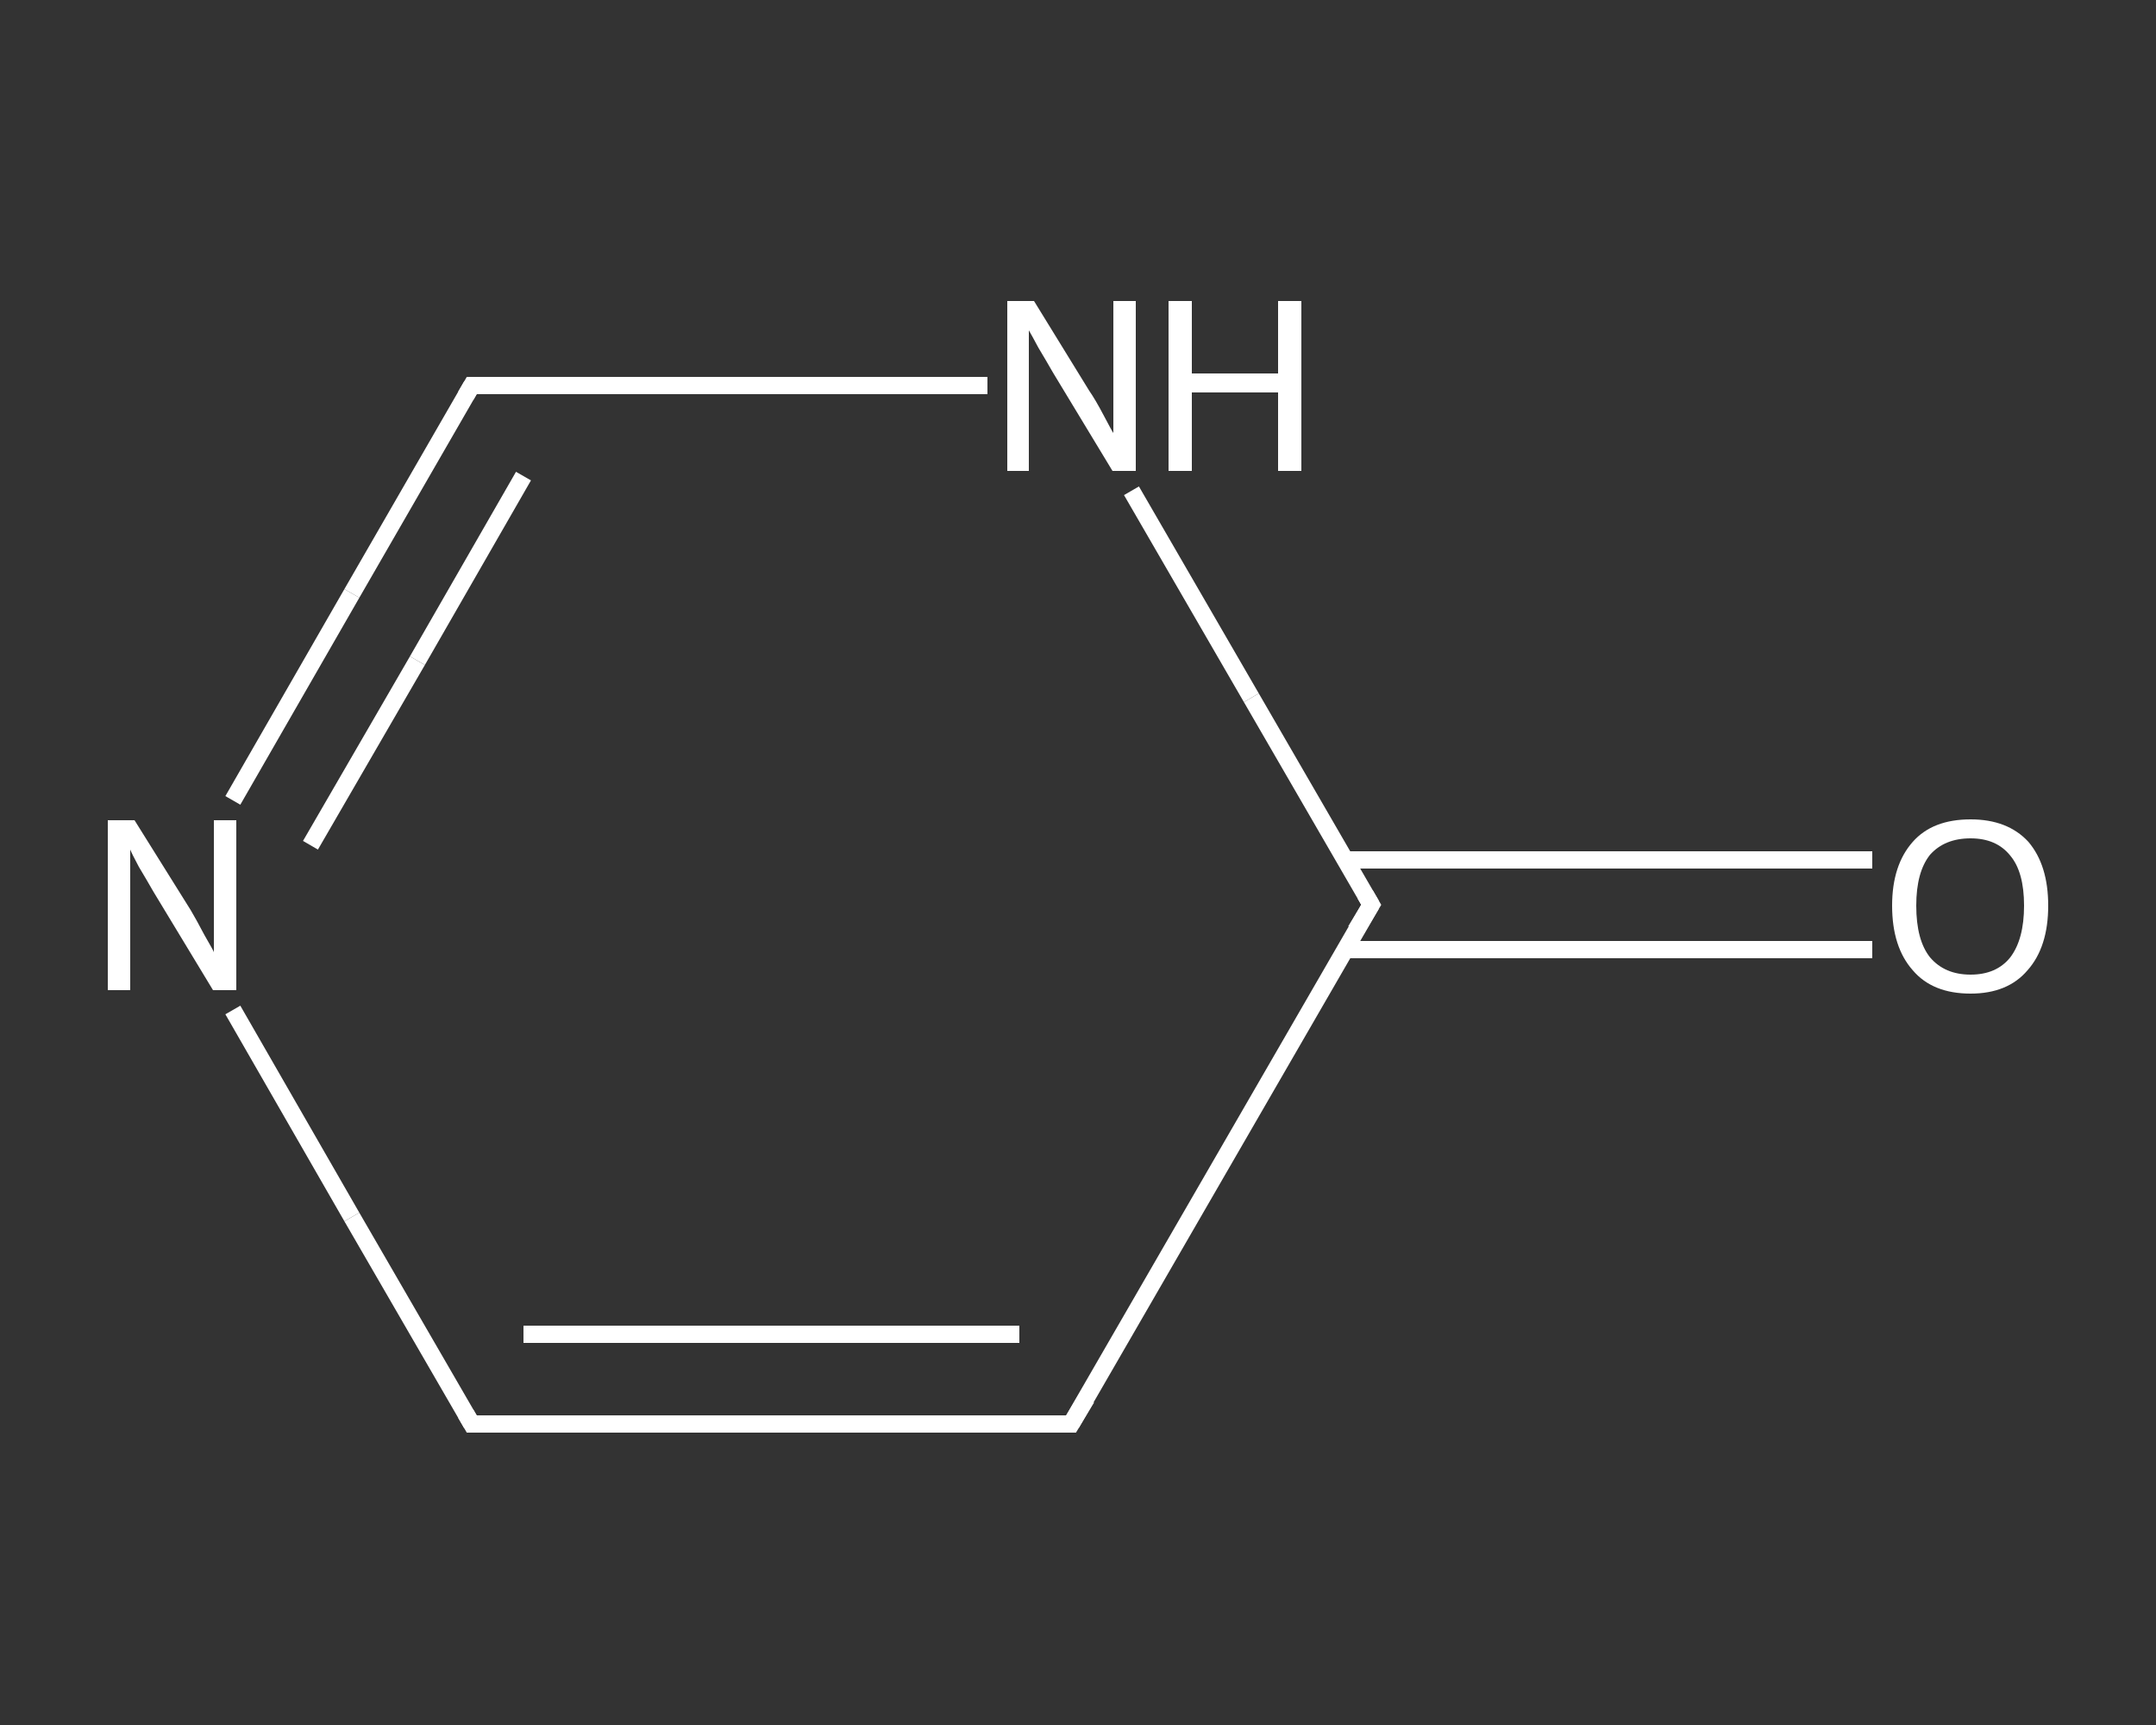 <?xml version='1.0' encoding='iso-8859-1'?>
<svg version='1.1' baseProfile='full'
              xmlns='http://www.w3.org/2000/svg'
                      xmlns:rdkit='http://www.rdkit.org/xml'
                      xmlns:xlink='http://www.w3.org/1999/xlink'
                  xml:space='preserve'
width='250px' height='200px' viewBox='0 0 250 200'>
<rect x="0" y="0" width="250" height="200" fill="#333333" stroke="none"/>
<!-- END OF HEADER -->
<rect style='opacity:1.0;fill:transparent;stroke:none' width='250.0' height='200.0' x='0.0' y='0.0'> </rect>
<path class='bond-0 atom-0 atom-1' d='M 217.1,110.1 L 186.5,110.1' style='fill:none;fill-rule:evenodd;stroke:#FFFFFF;stroke-width:2.0px;stroke-linecap:butt;stroke-linejoin:miter;stroke-opacity:1' />
<path class='bond-0 atom-0 atom-1' d='M 186.5,110.1 L 156.0,110.1' style='fill:none;fill-rule:evenodd;stroke:#FFFFFF;stroke-width:2.0px;stroke-linecap:butt;stroke-linejoin:miter;stroke-opacity:1' />
<path class='bond-0 atom-0 atom-1' d='M 217.1,99.7 L 186.5,99.7' style='fill:none;fill-rule:evenodd;stroke:#FFFFFF;stroke-width:2.0px;stroke-linecap:butt;stroke-linejoin:miter;stroke-opacity:1' />
<path class='bond-0 atom-0 atom-1' d='M 186.5,99.7 L 156.0,99.7' style='fill:none;fill-rule:evenodd;stroke:#FFFFFF;stroke-width:2.0px;stroke-linecap:butt;stroke-linejoin:miter;stroke-opacity:1' />
<path class='bond-1 atom-1 atom-2' d='M 159.0,104.9 L 124.2,165.1' style='fill:none;fill-rule:evenodd;stroke:#FFFFFF;stroke-width:2.0px;stroke-linecap:butt;stroke-linejoin:miter;stroke-opacity:1' />
<path class='bond-2 atom-2 atom-3' d='M 124.2,165.1 L 54.7,165.1' style='fill:none;fill-rule:evenodd;stroke:#FFFFFF;stroke-width:2.0px;stroke-linecap:butt;stroke-linejoin:miter;stroke-opacity:1' />
<path class='bond-2 atom-2 atom-3' d='M 118.2,154.7 L 60.7,154.7' style='fill:none;fill-rule:evenodd;stroke:#FFFFFF;stroke-width:2.0px;stroke-linecap:butt;stroke-linejoin:miter;stroke-opacity:1' />
<path class='bond-3 atom-3 atom-4' d='M 54.7,165.1 L 40.8,141.1' style='fill:none;fill-rule:evenodd;stroke:#FFFFFF;stroke-width:2.0px;stroke-linecap:butt;stroke-linejoin:miter;stroke-opacity:1' />
<path class='bond-3 atom-3 atom-4' d='M 40.8,141.1 L 27.0,117.1' style='fill:none;fill-rule:evenodd;stroke:#FFFFFF;stroke-width:2.0px;stroke-linecap:butt;stroke-linejoin:miter;stroke-opacity:1' />
<path class='bond-4 atom-4 atom-5' d='M 27.0,92.8 L 40.8,68.8' style='fill:none;fill-rule:evenodd;stroke:#FFFFFF;stroke-width:2.0px;stroke-linecap:butt;stroke-linejoin:miter;stroke-opacity:1' />
<path class='bond-4 atom-4 atom-5' d='M 40.8,68.8 L 54.7,44.7' style='fill:none;fill-rule:evenodd;stroke:#FFFFFF;stroke-width:2.0px;stroke-linecap:butt;stroke-linejoin:miter;stroke-opacity:1' />
<path class='bond-4 atom-4 atom-5' d='M 36.0,98.0 L 48.4,76.6' style='fill:none;fill-rule:evenodd;stroke:#FFFFFF;stroke-width:2.0px;stroke-linecap:butt;stroke-linejoin:miter;stroke-opacity:1' />
<path class='bond-4 atom-4 atom-5' d='M 48.4,76.6 L 60.7,55.2' style='fill:none;fill-rule:evenodd;stroke:#FFFFFF;stroke-width:2.0px;stroke-linecap:butt;stroke-linejoin:miter;stroke-opacity:1' />
<path class='bond-5 atom-5 atom-6' d='M 54.7,44.7 L 84.6,44.7' style='fill:none;fill-rule:evenodd;stroke:#FFFFFF;stroke-width:2.0px;stroke-linecap:butt;stroke-linejoin:miter;stroke-opacity:1' />
<path class='bond-5 atom-5 atom-6' d='M 84.6,44.7 L 114.5,44.7' style='fill:none;fill-rule:evenodd;stroke:#FFFFFF;stroke-width:2.0px;stroke-linecap:butt;stroke-linejoin:miter;stroke-opacity:1' />
<path class='bond-6 atom-6 atom-1' d='M 131.2,56.9 L 145.1,80.9' style='fill:none;fill-rule:evenodd;stroke:#FFFFFF;stroke-width:2.0px;stroke-linecap:butt;stroke-linejoin:miter;stroke-opacity:1' />
<path class='bond-6 atom-6 atom-1' d='M 145.1,80.9 L 159.0,104.9' style='fill:none;fill-rule:evenodd;stroke:#FFFFFF;stroke-width:2.0px;stroke-linecap:butt;stroke-linejoin:miter;stroke-opacity:1' />
<path d='M 157.2,107.9 L 159.0,104.9 L 158.3,103.7' style='fill:none;stroke:#FFFFFF;stroke-width:2.0px;stroke-linecap:butt;stroke-linejoin:miter;stroke-opacity:1;' />
<path d='M 126.0,162.1 L 124.2,165.1 L 120.7,165.1' style='fill:none;stroke:#FFFFFF;stroke-width:2.0px;stroke-linecap:butt;stroke-linejoin:miter;stroke-opacity:1;' />
<path d='M 58.2,165.1 L 54.7,165.1 L 54.0,163.9' style='fill:none;stroke:#FFFFFF;stroke-width:2.0px;stroke-linecap:butt;stroke-linejoin:miter;stroke-opacity:1;' />
<path d='M 54.0,45.9 L 54.7,44.7 L 56.2,44.7' style='fill:none;stroke:#FFFFFF;stroke-width:2.0px;stroke-linecap:butt;stroke-linejoin:miter;stroke-opacity:1;' />
<path class='atom-0' d='M 219.4 105.0
Q 219.4 100.3, 221.8 97.6
Q 224.1 95.0, 228.5 95.0
Q 232.8 95.0, 235.2 97.6
Q 237.5 100.3, 237.5 105.0
Q 237.5 109.8, 235.1 112.5
Q 232.8 115.2, 228.5 115.2
Q 224.1 115.2, 221.8 112.5
Q 219.4 109.8, 219.4 105.0
M 228.5 113.0
Q 231.5 113.0, 233.1 111.0
Q 234.7 108.9, 234.7 105.0
Q 234.7 101.1, 233.1 99.2
Q 231.5 97.2, 228.5 97.2
Q 225.5 97.2, 223.8 99.1
Q 222.2 101.1, 222.2 105.0
Q 222.2 109.0, 223.8 111.0
Q 225.5 113.0, 228.5 113.0
' fill='#FFFFFF'/>
<path class='atom-4' d='M 15.6 95.1
L 22.1 105.5
Q 22.7 106.5, 23.7 108.4
Q 24.8 110.3, 24.8 110.4
L 24.8 95.1
L 27.4 95.1
L 27.4 114.8
L 24.7 114.8
L 17.8 103.4
Q 17.0 102.0, 16.1 100.5
Q 15.3 99.0, 15.1 98.5
L 15.1 114.8
L 12.5 114.8
L 12.5 95.1
L 15.6 95.1
' fill='#FFFFFF'/>
<path class='atom-6' d='M 119.9 34.9
L 126.3 45.3
Q 127.0 46.3, 128.0 48.2
Q 129.0 50.1, 129.1 50.2
L 129.1 34.9
L 131.7 34.9
L 131.7 54.6
L 129.0 54.6
L 122.1 43.2
Q 121.3 41.8, 120.4 40.3
Q 119.6 38.8, 119.3 38.3
L 119.3 54.6
L 116.8 54.6
L 116.8 34.9
L 119.9 34.9
' fill='#FFFFFF'/>
<path class='atom-6' d='M 135.5 34.9
L 138.2 34.9
L 138.2 43.3
L 148.2 43.3
L 148.2 34.9
L 150.9 34.9
L 150.9 54.6
L 148.2 54.6
L 148.2 45.5
L 138.2 45.5
L 138.2 54.6
L 135.5 54.6
L 135.5 34.9
' fill='#FFFFFF'/>
</svg>
